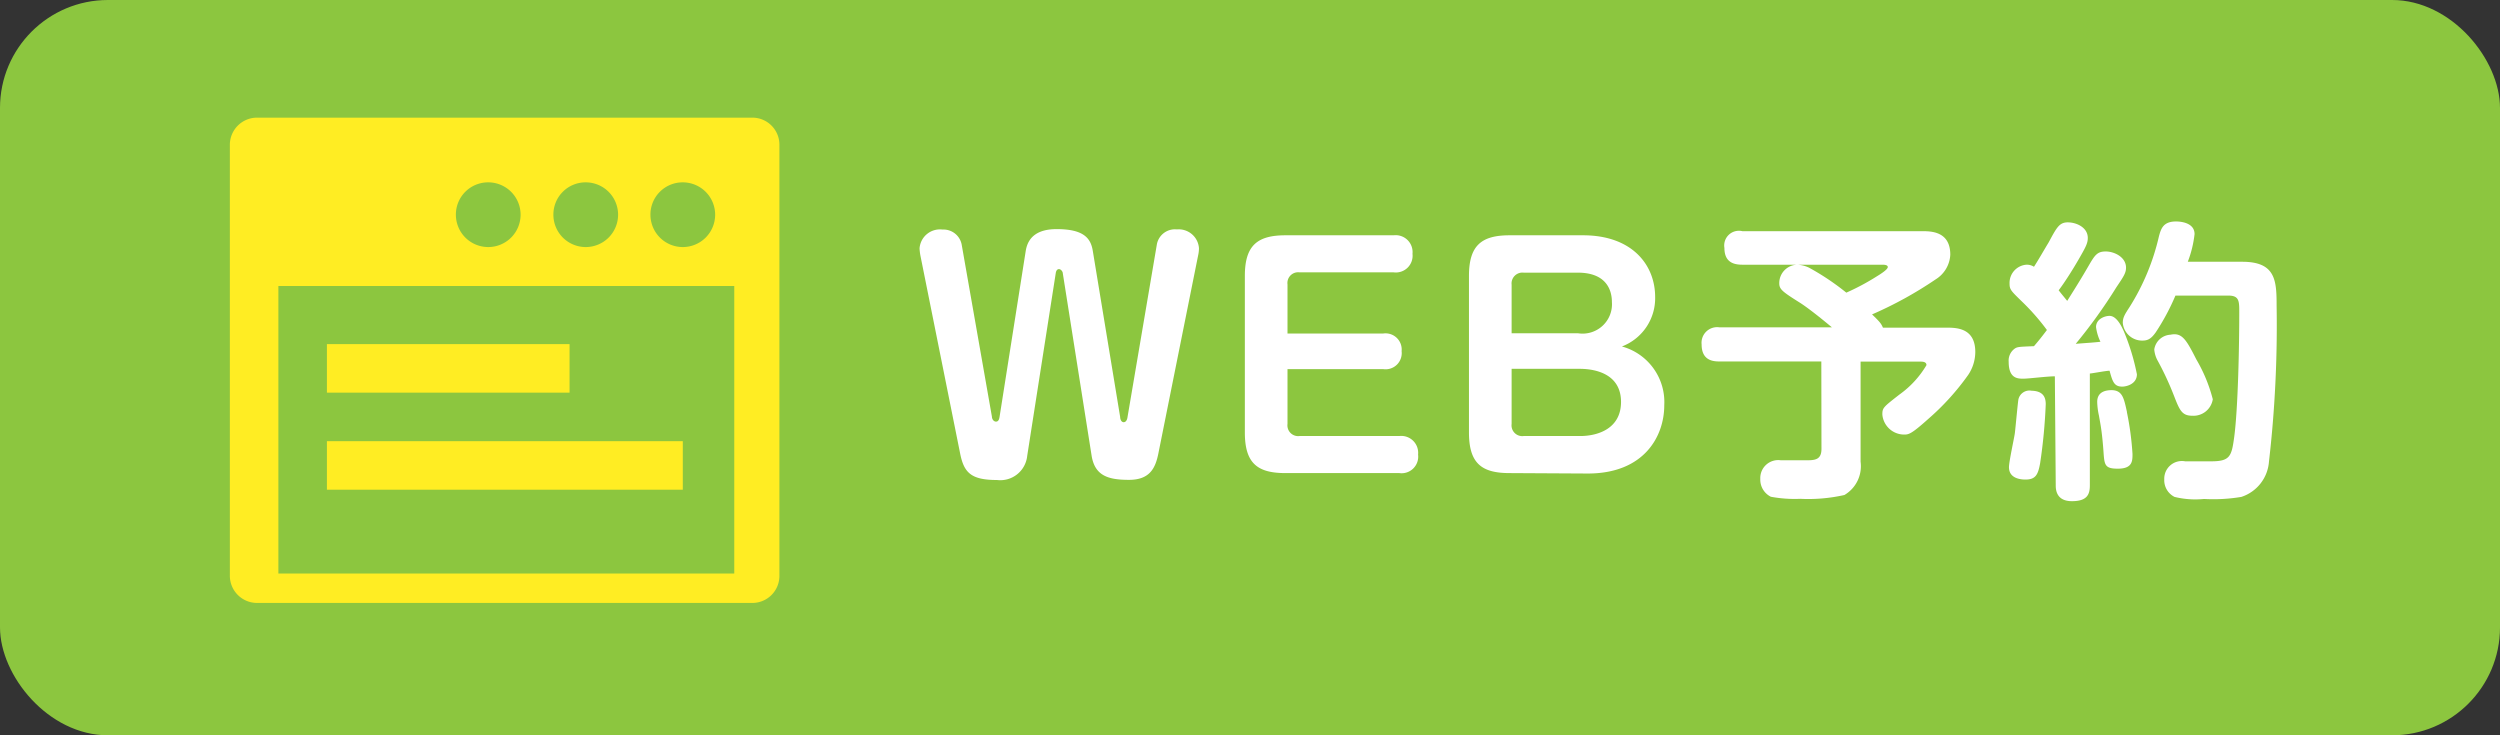 <svg xmlns="http://www.w3.org/2000/svg" viewBox="0 0 170 50">
  <rect x="0" y="0" width="170" height="50" fill="#333333" stroke="none"/>
  <g id="f5469c63-0eb1-43fc-94c7-7190bef7c969" data-name="レイヤー 2">
    <g id="bb726964-8be7-4b56-94ad-db1dc6a16c16" data-name="レイヤー 1">
      <g>
        <rect width="170" height="50" rx="7.34" style="fill: #8cc63f"/>
        <g>
          <path d="M67.45,28.33c0,.14.1.34.28.34s.22-.2.24-.32l1.78-11.29c.16-1,.88-1.48,2.1-1.48,1.82,0,2.32.6,2.46,1.48l1.86,11.29c0,.16.08.36.24.36s.24-.18.26-.34l2-11.77a1.25,1.25,0,0,1,1.36-1,1.38,1.38,0,0,1,1.5,1.28,2.27,2.27,0,0,1-.06.5l-2.7,13.45c-.2,1-.58,1.8-2,1.8s-2.32-.28-2.54-1.64L72.27,18.58c0-.1-.12-.28-.26-.28s-.2.14-.22.28L69.85,31a1.84,1.84,0,0,1-2.06,1.64c-1.76,0-2.24-.5-2.5-1.8l-2.7-13.45a3.43,3.43,0,0,1-.06-.5,1.39,1.39,0,0,1,1.56-1.28,1.26,1.26,0,0,1,1.3,1Z" style="fill: #fff"/>
          <path d="M94.05,22.68a1.1,1.1,0,0,1,1.26,1.2,1.1,1.1,0,0,1-1.26,1.22h-6.5v3.73a.73.73,0,0,0,.82.82h6.78a1.15,1.15,0,0,1,1.28,1.26,1.13,1.13,0,0,1-1.28,1.26H87.41c-1.9,0-2.76-.66-2.76-2.76V18.76c0-2.06.84-2.76,2.76-2.76h7.36a1.15,1.15,0,0,1,1.28,1.26,1.14,1.14,0,0,1-1.28,1.26h-6.4a.73.73,0,0,0-.82.82v3.34Z" style="fill: #fff"/>
          <path d="M102.65,32.17c-1.9,0-2.76-.66-2.76-2.76V18.76c0-2.06.84-2.76,2.76-2.76h5c3.32,0,4.9,2,4.9,4.2a3.51,3.51,0,0,1-2.26,3.36,3.92,3.92,0,0,1,2.88,4c0,2.1-1.36,4.64-5.2,4.64Zm.14-9.51h4.5a2,2,0,0,0,2.32-2.12c0-.84-.4-2-2.32-2h-3.68a.74.74,0,0,0-.82.82Zm0,2.42v3.75a.73.73,0,0,0,.82.82h3.84c1.2,0,2.78-.5,2.78-2.32s-1.6-2.25-2.82-2.25Z" style="fill: #fff"/>
          <path d="M123.85,24.58h-6.92c-.44,0-1.22-.06-1.22-1.16a1.06,1.06,0,0,1,1.22-1.16h7.64c-.5-.42-1.48-1.22-2.12-1.64-1.24-.78-1.46-.94-1.46-1.36A1.25,1.25,0,0,1,122.23,18a2.08,2.08,0,0,1,.78.2,17,17,0,0,1,2.54,1.7,15.88,15.88,0,0,0,2.06-1.1c.3-.18.76-.48.76-.64S128.09,18,128,18h-9.52c-.58,0-1.22-.16-1.22-1.14a1,1,0,0,1,1.22-1.14h12.2c.62,0,1.94,0,1.94,1.6a2.09,2.09,0,0,1-1,1.68,26.4,26.4,0,0,1-4.32,2.38c.52.5.62.62.74.9h4.28c.7,0,2,0,2,1.66a2.82,2.82,0,0,1-.48,1.55,16.92,16.92,0,0,1-2.72,3c-1.18,1.06-1.34,1.06-1.66,1.06A1.49,1.49,0,0,1,128,28.19c0-.46.06-.5,1.16-1.36a6.55,6.55,0,0,0,1.84-2c0-.24-.28-.24-.42-.24h-4.06v6.81a2.27,2.27,0,0,1-1.1,2.26,11.12,11.12,0,0,1-3,.26,8.88,8.88,0,0,1-2-.14,1.3,1.3,0,0,1-.72-1.22,1.22,1.22,0,0,1,1.4-1.26l1.64,0c.64,0,1.12,0,1.12-.78Z" style="fill: #fff"/>
          <path d="M139.73,25.59c-.54,0-1.76.16-2.14.16s-1,0-1-1.15a1,1,0,0,1,.42-.9c.18-.12.32-.12,1.3-.16.22-.26.4-.46.88-1.1a15.19,15.19,0,0,0-1.64-1.88c-.8-.78-.9-.86-.9-1.28A1.24,1.24,0,0,1,137.79,18a.9.9,0,0,1,.52.14c.3-.46.66-1.1,1-1.66.54-1,.72-1.36,1.3-1.36s1.36.34,1.36,1.06c0,.36-.14.62-.6,1.42s-1,1.64-1.38,2.14c.2.26.32.4.58.72.68-1.08,1-1.6,1.44-2.36s.6-1,1.18-1,1.38.38,1.38,1.1c0,.36-.16.6-.66,1.34a35,35,0,0,1-2.76,3.84c1-.08,1.14-.08,1.68-.14a3.25,3.25,0,0,1-.3-1c0-.54.58-.76.92-.76s.68.36,1,1.12a15.05,15.05,0,0,1,.86,2.85c0,.66-.7.84-1,.84-.56,0-.66-.36-.86-1.08-.24,0-1.16.18-1.34.19V33c0,.6-.16,1.08-1.22,1.08s-1.1-.78-1.1-1.08Zm-.62,1.9a36.53,36.53,0,0,1-.38,4c-.14.78-.3,1.12-1,1.12-.3,0-1.12-.06-1.12-.84,0-.38.36-2,.4-2.32s.2-2.06.24-2.28a.77.77,0,0,1,.9-.6C139,26.59,139.11,27.09,139.11,27.49Zm5.52.54a20.07,20.07,0,0,1,.38,2.84c0,.48,0,1-1,1s-.9-.32-1-1.52-.2-1.6-.28-2.08a4.77,4.77,0,0,1-.12-.94c0-.74.66-.8,1-.8C144.33,26.55,144.43,27.09,144.63,28Zm7.84-10.23c2.28,0,2.34,1.28,2.34,3a80.77,80.77,0,0,1-.52,10.59,2.73,2.73,0,0,1-1.88,2.4,11.56,11.56,0,0,1-2.54.14,5.9,5.9,0,0,1-2-.14,1.27,1.27,0,0,1-.7-1.2,1.2,1.2,0,0,1,1.42-1.22l1.76,0c1.3,0,1.4-.34,1.58-1.68.26-2,.34-6.19.34-8.45,0-.76,0-1.14-.74-1.14h-3.6a15.49,15.49,0,0,1-1.34,2.5c-.3.42-.52.56-.9.56a1.32,1.32,0,0,1-1.34-1.2c0-.36.12-.56.46-1.08a15.48,15.48,0,0,0,2-4.82c.14-.5.28-1,1.16-1,.36,0,1.26.1,1.26.86a7.54,7.54,0,0,1-.46,1.88Zm-3.12,6.64a10.54,10.54,0,0,1,1.12,2.71,1.33,1.33,0,0,1-1.4,1.12c-.7,0-.86-.38-1.24-1.36a20.2,20.2,0,0,0-1.1-2.37,1.86,1.86,0,0,1-.24-.78,1.18,1.18,0,0,1,1.1-1C148.37,22.6,148.65,23.06,149.35,24.44Z" style="fill: #fff"/>
        </g>
        <g>
          <path d="M51.17,8H17.5a1.85,1.85,0,0,0-1.87,1.82V39.17A1.85,1.85,0,0,0,17.5,41H51.17A1.84,1.84,0,0,0,53,39.17V9.82A1.84,1.84,0,0,0,51.17,8ZM33.23,12.4A2.2,2.2,0,1,1,31,14.6,2.19,2.19,0,0,1,33.23,12.4Zm6.6,0a2.2,2.2,0,1,1-2.2,2.2A2.19,2.19,0,0,1,39.83,12.4Zm6.6,0a2.2,2.2,0,1,1-2.2,2.2A2.19,2.19,0,0,1,46.43,12.4ZM49.93,39h-31V19.45h31Z" style="fill: #ffed23"/>
          <rect x="22.23" y="23.4" width="16.5" height="3.3" style="fill: #ffed23"/>
          <rect x="22.23" y="30" width="24.2" height="3.3" style="fill: #ffed23"/>
        </g>
      </g>
    </g>
  </g>
</svg>
